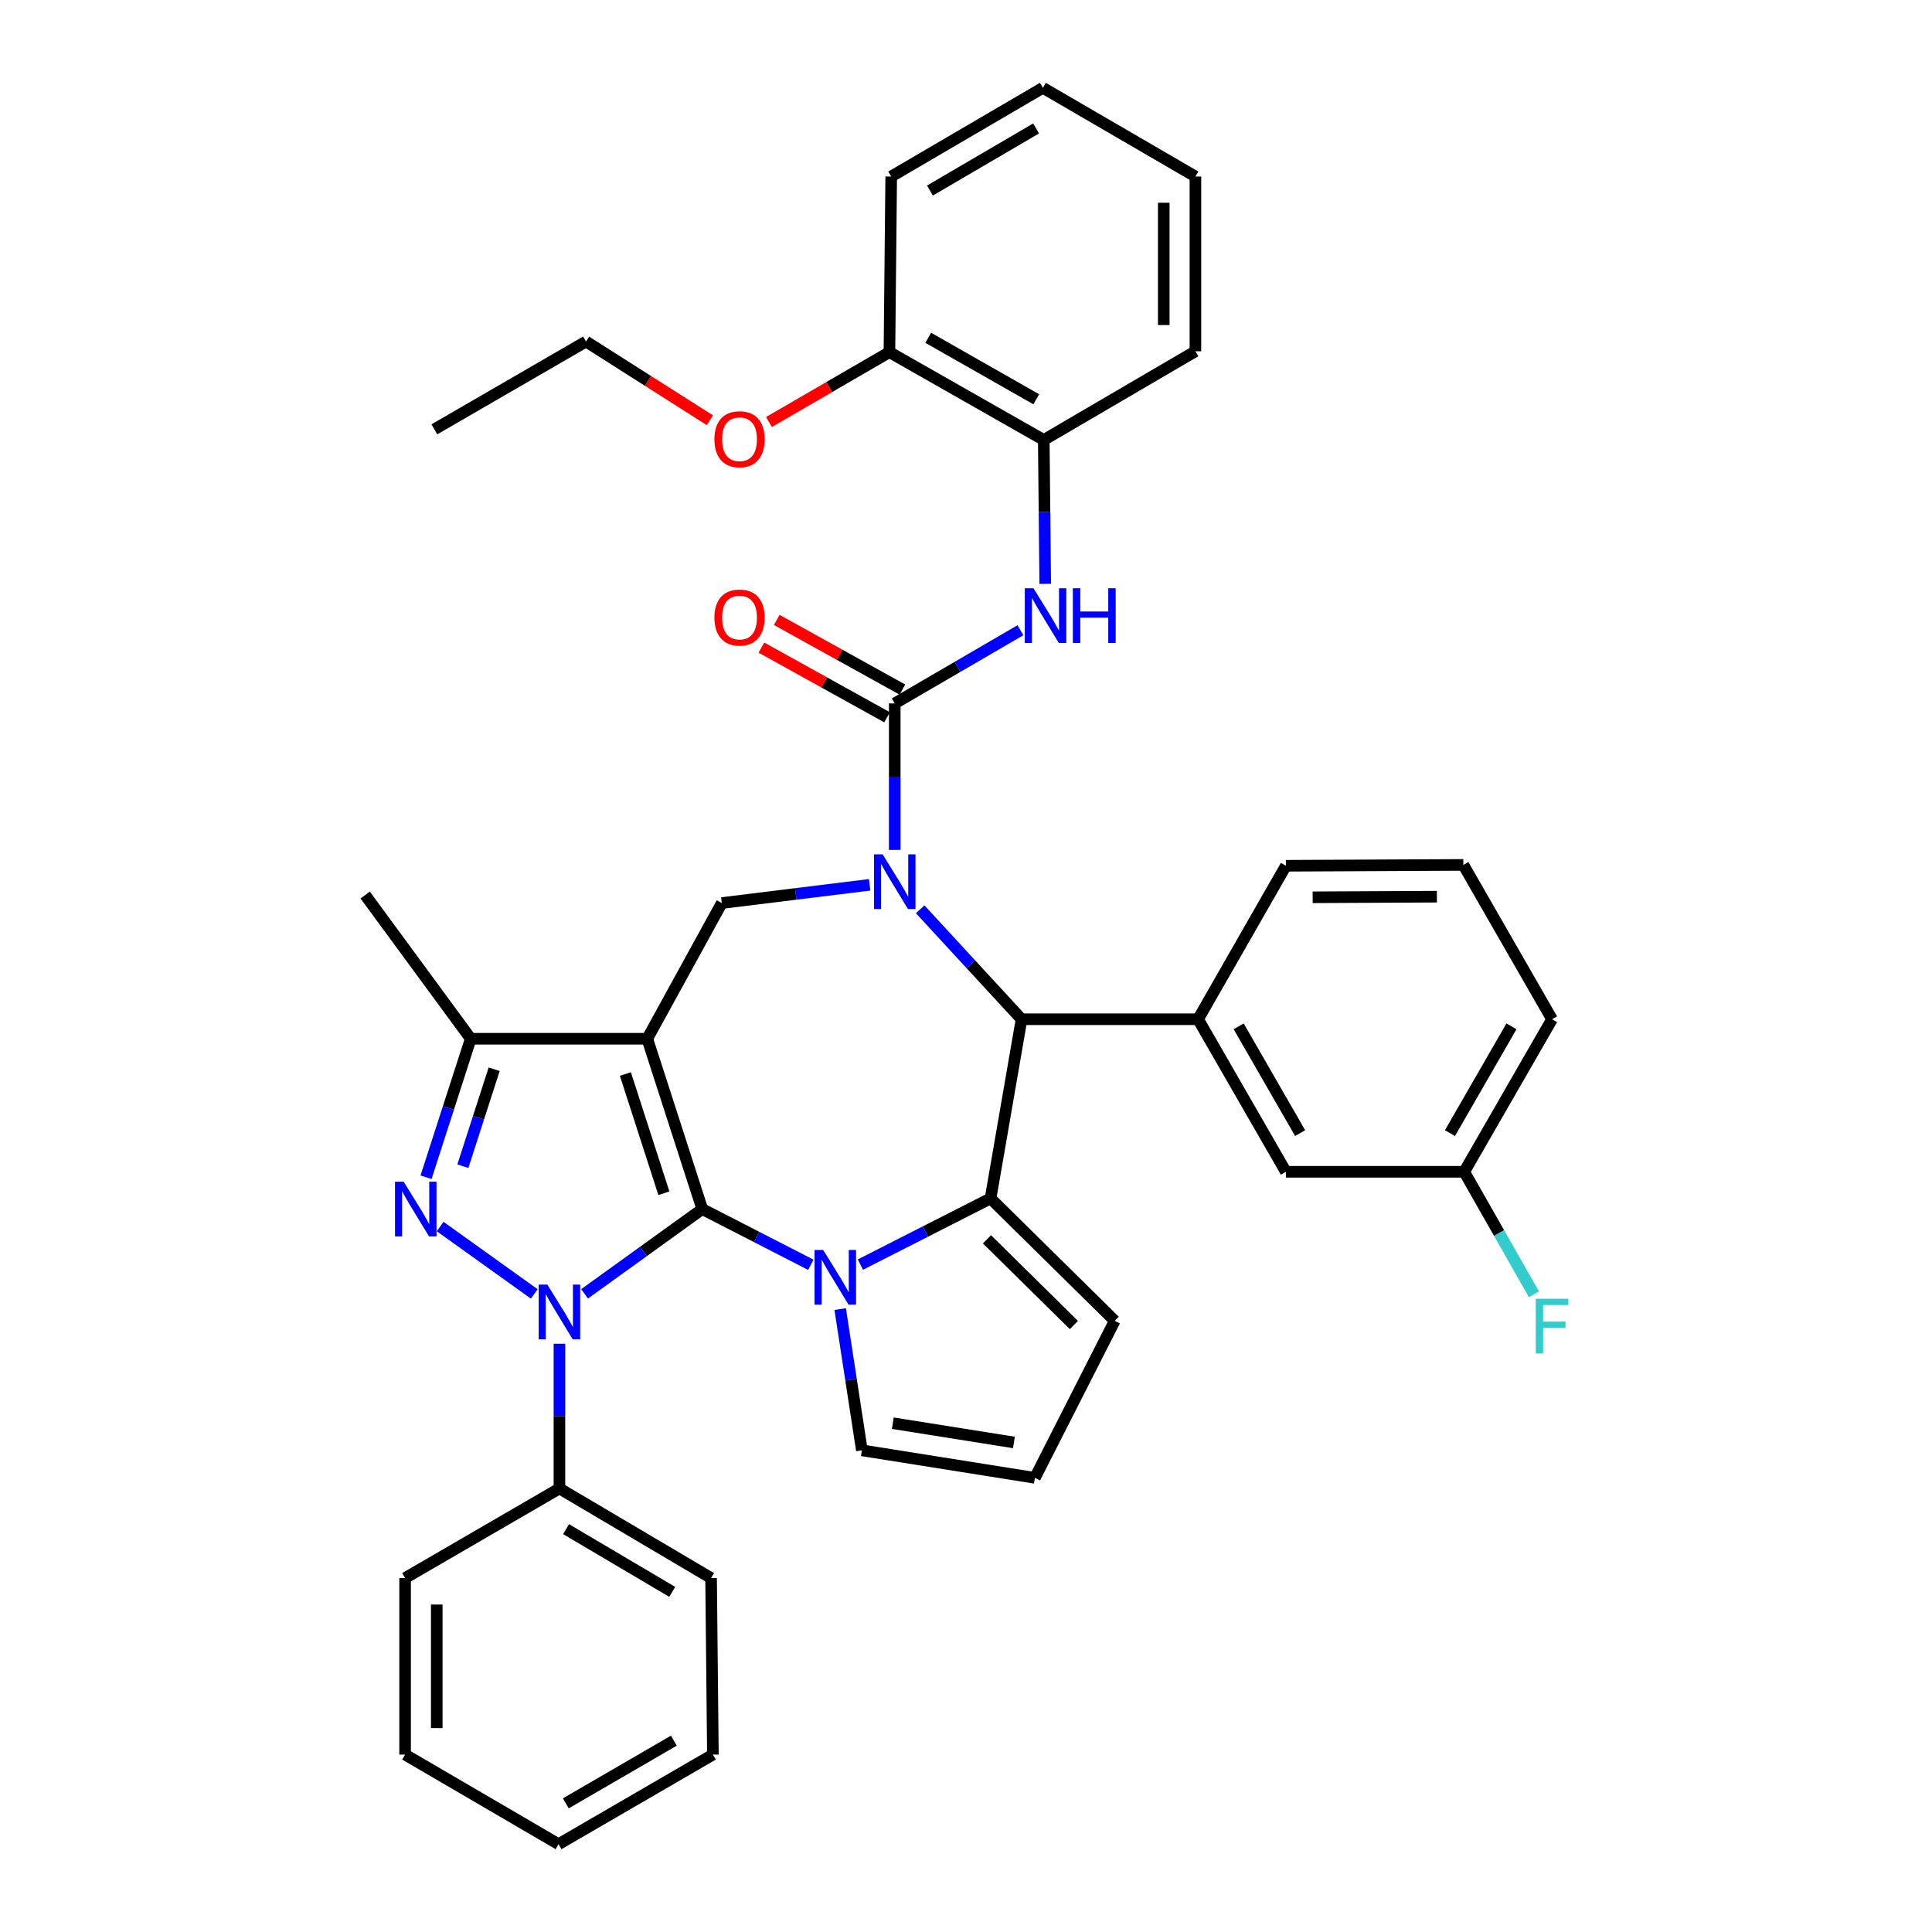 <?xml version='1.0' encoding='iso-8859-1'?>
<svg version='1.1' baseProfile='full'
              xmlns='http://www.w3.org/2000/svg'
                      xmlns:rdkit='http://www.rdkit.org/xml'
                      xmlns:xlink='http://www.w3.org/1999/xlink'
                  xml:space='preserve'
width='1000px' height='1000px' viewBox='0 0 1000 1000'>
<!-- END OF HEADER -->
<rect style='opacity:1.0;fill:#FFFFFF;stroke:none' width='1000' height='1000' x='0' y='0'> </rect>
<path class='bond-0' d='M 363.489,625.812 L 335.019,537.654' style='fill:none;fill-rule:evenodd;stroke:#000000;stroke-width:6px;stroke-linecap:butt;stroke-linejoin:miter;stroke-opacity:1' />
<path class='bond-0' d='M 343.628,617.623 L 323.699,555.912' style='fill:none;fill-rule:evenodd;stroke:#000000;stroke-width:6px;stroke-linecap:butt;stroke-linejoin:miter;stroke-opacity:1' />
<path class='bond-1' d='M 363.489,625.812 L 333.036,647.75' style='fill:none;fill-rule:evenodd;stroke:#000000;stroke-width:6px;stroke-linecap:butt;stroke-linejoin:miter;stroke-opacity:1' />
<path class='bond-1' d='M 333.036,647.75 L 302.583,669.688' style='fill:none;fill-rule:evenodd;stroke:#0000FF;stroke-width:6px;stroke-linecap:butt;stroke-linejoin:miter;stroke-opacity:1' />
<path class='bond-2' d='M 363.489,625.812 L 391.583,640.23' style='fill:none;fill-rule:evenodd;stroke:#000000;stroke-width:6px;stroke-linecap:butt;stroke-linejoin:miter;stroke-opacity:1' />
<path class='bond-2' d='M 391.583,640.23 L 419.677,654.649' style='fill:none;fill-rule:evenodd;stroke:#0000FF;stroke-width:6px;stroke-linecap:butt;stroke-linejoin:miter;stroke-opacity:1' />
<path class='bond-8' d='M 335.019,537.654 L 243.657,537.654' style='fill:none;fill-rule:evenodd;stroke:#000000;stroke-width:6px;stroke-linecap:butt;stroke-linejoin:miter;stroke-opacity:1' />
<path class='bond-9' d='M 335.019,537.654 L 373.601,467.416' style='fill:none;fill-rule:evenodd;stroke:#000000;stroke-width:6px;stroke-linecap:butt;stroke-linejoin:miter;stroke-opacity:1' />
<path class='bond-4' d='M 276.539,669.738 L 227.822,634.853' style='fill:none;fill-rule:evenodd;stroke:#0000FF;stroke-width:6px;stroke-linecap:butt;stroke-linejoin:miter;stroke-opacity:1' />
<path class='bond-15' d='M 289.565,695.51 L 289.565,732.969' style='fill:none;fill-rule:evenodd;stroke:#0000FF;stroke-width:6px;stroke-linecap:butt;stroke-linejoin:miter;stroke-opacity:1' />
<path class='bond-15' d='M 289.565,732.969 L 289.565,770.428' style='fill:none;fill-rule:evenodd;stroke:#000000;stroke-width:6px;stroke-linecap:butt;stroke-linejoin:miter;stroke-opacity:1' />
<path class='bond-5' d='M 445.346,654.547 L 479.028,637.422' style='fill:none;fill-rule:evenodd;stroke:#0000FF;stroke-width:6px;stroke-linecap:butt;stroke-linejoin:miter;stroke-opacity:1' />
<path class='bond-5' d='M 479.028,637.422 L 512.71,620.296' style='fill:none;fill-rule:evenodd;stroke:#000000;stroke-width:6px;stroke-linecap:butt;stroke-linejoin:miter;stroke-opacity:1' />
<path class='bond-12' d='M 434.877,677.578 L 440.495,714.133' style='fill:none;fill-rule:evenodd;stroke:#0000FF;stroke-width:6px;stroke-linecap:butt;stroke-linejoin:miter;stroke-opacity:1' />
<path class='bond-12' d='M 440.495,714.133 L 446.114,750.687' style='fill:none;fill-rule:evenodd;stroke:#000000;stroke-width:6px;stroke-linecap:butt;stroke-linejoin:miter;stroke-opacity:1' />
<path class='bond-3' d='M 450.121,457.979 L 411.861,462.697' style='fill:none;fill-rule:evenodd;stroke:#0000FF;stroke-width:6px;stroke-linecap:butt;stroke-linejoin:miter;stroke-opacity:1' />
<path class='bond-3' d='M 411.861,462.697 L 373.601,467.416' style='fill:none;fill-rule:evenodd;stroke:#000000;stroke-width:6px;stroke-linecap:butt;stroke-linejoin:miter;stroke-opacity:1' />
<path class='bond-6' d='M 463.116,439.909 L 463.116,402.001' style='fill:none;fill-rule:evenodd;stroke:#0000FF;stroke-width:6px;stroke-linecap:butt;stroke-linejoin:miter;stroke-opacity:1' />
<path class='bond-6' d='M 463.116,402.001 L 463.116,364.094' style='fill:none;fill-rule:evenodd;stroke:#000000;stroke-width:6px;stroke-linecap:butt;stroke-linejoin:miter;stroke-opacity:1' />
<path class='bond-40' d='M 476.276,470.648 L 502.516,499.104' style='fill:none;fill-rule:evenodd;stroke:#0000FF;stroke-width:6px;stroke-linecap:butt;stroke-linejoin:miter;stroke-opacity:1' />
<path class='bond-40' d='M 502.516,499.104 L 528.757,527.56' style='fill:none;fill-rule:evenodd;stroke:#000000;stroke-width:6px;stroke-linecap:butt;stroke-linejoin:miter;stroke-opacity:1' />
<path class='bond-38' d='M 220.515,609.336 L 232.086,573.495' style='fill:none;fill-rule:evenodd;stroke:#0000FF;stroke-width:6px;stroke-linecap:butt;stroke-linejoin:miter;stroke-opacity:1' />
<path class='bond-38' d='M 232.086,573.495 L 243.657,537.654' style='fill:none;fill-rule:evenodd;stroke:#000000;stroke-width:6px;stroke-linecap:butt;stroke-linejoin:miter;stroke-opacity:1' />
<path class='bond-38' d='M 239.577,603.617 L 247.676,578.528' style='fill:none;fill-rule:evenodd;stroke:#0000FF;stroke-width:6px;stroke-linecap:butt;stroke-linejoin:miter;stroke-opacity:1' />
<path class='bond-38' d='M 247.676,578.528 L 255.776,553.439' style='fill:none;fill-rule:evenodd;stroke:#000000;stroke-width:6px;stroke-linecap:butt;stroke-linejoin:miter;stroke-opacity:1' />
<path class='bond-7' d='M 512.71,620.296 L 528.757,527.56' style='fill:none;fill-rule:evenodd;stroke:#000000;stroke-width:6px;stroke-linecap:butt;stroke-linejoin:miter;stroke-opacity:1' />
<path class='bond-13' d='M 512.71,620.296 L 576.986,683.662' style='fill:none;fill-rule:evenodd;stroke:#000000;stroke-width:6px;stroke-linecap:butt;stroke-linejoin:miter;stroke-opacity:1' />
<path class='bond-13' d='M 510.85,641.468 L 555.843,685.824' style='fill:none;fill-rule:evenodd;stroke:#000000;stroke-width:6px;stroke-linecap:butt;stroke-linejoin:miter;stroke-opacity:1' />
<path class='bond-10' d='M 463.116,364.094 L 495.644,345.148' style='fill:none;fill-rule:evenodd;stroke:#000000;stroke-width:6px;stroke-linecap:butt;stroke-linejoin:miter;stroke-opacity:1' />
<path class='bond-10' d='M 495.644,345.148 L 528.173,326.202' style='fill:none;fill-rule:evenodd;stroke:#0000FF;stroke-width:6px;stroke-linecap:butt;stroke-linejoin:miter;stroke-opacity:1' />
<path class='bond-16' d='M 467.087,356.93 L 434.565,338.902' style='fill:none;fill-rule:evenodd;stroke:#000000;stroke-width:6px;stroke-linecap:butt;stroke-linejoin:miter;stroke-opacity:1' />
<path class='bond-16' d='M 434.565,338.902 L 402.043,320.875' style='fill:none;fill-rule:evenodd;stroke:#FF0000;stroke-width:6px;stroke-linecap:butt;stroke-linejoin:miter;stroke-opacity:1' />
<path class='bond-16' d='M 459.144,371.259 L 426.622,353.231' style='fill:none;fill-rule:evenodd;stroke:#000000;stroke-width:6px;stroke-linecap:butt;stroke-linejoin:miter;stroke-opacity:1' />
<path class='bond-16' d='M 426.622,353.231 L 394.1,335.203' style='fill:none;fill-rule:evenodd;stroke:#FF0000;stroke-width:6px;stroke-linecap:butt;stroke-linejoin:miter;stroke-opacity:1' />
<path class='bond-11' d='M 528.757,527.56 L 620.119,527.56' style='fill:none;fill-rule:evenodd;stroke:#000000;stroke-width:6px;stroke-linecap:butt;stroke-linejoin:miter;stroke-opacity:1' />
<path class='bond-23' d='M 243.657,537.654 L 189.01,463.266' style='fill:none;fill-rule:evenodd;stroke:#000000;stroke-width:6px;stroke-linecap:butt;stroke-linejoin:miter;stroke-opacity:1' />
<path class='bond-14' d='M 541.005,302.199 L 540.629,264.961' style='fill:none;fill-rule:evenodd;stroke:#0000FF;stroke-width:6px;stroke-linecap:butt;stroke-linejoin:miter;stroke-opacity:1' />
<path class='bond-14' d='M 540.629,264.961 L 540.252,227.724' style='fill:none;fill-rule:evenodd;stroke:#000000;stroke-width:6px;stroke-linecap:butt;stroke-linejoin:miter;stroke-opacity:1' />
<path class='bond-18' d='M 620.119,527.56 L 665.573,606.517' style='fill:none;fill-rule:evenodd;stroke:#000000;stroke-width:6px;stroke-linecap:butt;stroke-linejoin:miter;stroke-opacity:1' />
<path class='bond-18' d='M 641.135,531.23 L 672.953,586.499' style='fill:none;fill-rule:evenodd;stroke:#000000;stroke-width:6px;stroke-linecap:butt;stroke-linejoin:miter;stroke-opacity:1' />
<path class='bond-22' d='M 620.119,527.56 L 665.573,448.121' style='fill:none;fill-rule:evenodd;stroke:#000000;stroke-width:6px;stroke-linecap:butt;stroke-linejoin:miter;stroke-opacity:1' />
<path class='bond-17' d='M 446.114,750.687 L 535.665,764.931' style='fill:none;fill-rule:evenodd;stroke:#000000;stroke-width:6px;stroke-linecap:butt;stroke-linejoin:miter;stroke-opacity:1' />
<path class='bond-17' d='M 462.12,736.644 L 524.806,746.615' style='fill:none;fill-rule:evenodd;stroke:#000000;stroke-width:6px;stroke-linecap:butt;stroke-linejoin:miter;stroke-opacity:1' />
<path class='bond-39' d='M 576.986,683.662 L 535.665,764.931' style='fill:none;fill-rule:evenodd;stroke:#000000;stroke-width:6px;stroke-linecap:butt;stroke-linejoin:miter;stroke-opacity:1' />
<path class='bond-19' d='M 540.252,227.724 L 460.367,182.271' style='fill:none;fill-rule:evenodd;stroke:#000000;stroke-width:6px;stroke-linecap:butt;stroke-linejoin:miter;stroke-opacity:1' />
<path class='bond-19' d='M 536.371,206.667 L 480.452,174.849' style='fill:none;fill-rule:evenodd;stroke:#000000;stroke-width:6px;stroke-linecap:butt;stroke-linejoin:miter;stroke-opacity:1' />
<path class='bond-26' d='M 540.252,227.724 L 618.745,181.815' style='fill:none;fill-rule:evenodd;stroke:#000000;stroke-width:6px;stroke-linecap:butt;stroke-linejoin:miter;stroke-opacity:1' />
<path class='bond-27' d='M 289.565,770.428 L 368.058,816.801' style='fill:none;fill-rule:evenodd;stroke:#000000;stroke-width:6px;stroke-linecap:butt;stroke-linejoin:miter;stroke-opacity:1' />
<path class='bond-27' d='M 293.006,791.489 L 347.951,823.95' style='fill:none;fill-rule:evenodd;stroke:#000000;stroke-width:6px;stroke-linecap:butt;stroke-linejoin:miter;stroke-opacity:1' />
<path class='bond-28' d='M 289.565,770.428 L 209.68,816.801' style='fill:none;fill-rule:evenodd;stroke:#000000;stroke-width:6px;stroke-linecap:butt;stroke-linejoin:miter;stroke-opacity:1' />
<path class='bond-20' d='M 665.573,606.517 L 757.882,606.517' style='fill:none;fill-rule:evenodd;stroke:#000000;stroke-width:6px;stroke-linecap:butt;stroke-linejoin:miter;stroke-opacity:1' />
<path class='bond-24' d='M 460.367,182.271 L 429.192,200.35' style='fill:none;fill-rule:evenodd;stroke:#000000;stroke-width:6px;stroke-linecap:butt;stroke-linejoin:miter;stroke-opacity:1' />
<path class='bond-24' d='M 429.192,200.35 L 398.018,218.429' style='fill:none;fill-rule:evenodd;stroke:#FF0000;stroke-width:6px;stroke-linecap:butt;stroke-linejoin:miter;stroke-opacity:1' />
<path class='bond-29' d='M 460.367,182.271 L 461.286,91.372' style='fill:none;fill-rule:evenodd;stroke:#000000;stroke-width:6px;stroke-linecap:butt;stroke-linejoin:miter;stroke-opacity:1' />
<path class='bond-21' d='M 757.882,606.517 L 775.926,638.226' style='fill:none;fill-rule:evenodd;stroke:#000000;stroke-width:6px;stroke-linecap:butt;stroke-linejoin:miter;stroke-opacity:1' />
<path class='bond-21' d='M 775.926,638.226 L 793.97,669.935' style='fill:none;fill-rule:evenodd;stroke:#33CCCC;stroke-width:6px;stroke-linecap:butt;stroke-linejoin:miter;stroke-opacity:1' />
<path class='bond-42' d='M 757.882,606.517 L 803.335,527.56' style='fill:none;fill-rule:evenodd;stroke:#000000;stroke-width:6px;stroke-linecap:butt;stroke-linejoin:miter;stroke-opacity:1' />
<path class='bond-42' d='M 750.501,586.499 L 782.319,531.23' style='fill:none;fill-rule:evenodd;stroke:#000000;stroke-width:6px;stroke-linecap:butt;stroke-linejoin:miter;stroke-opacity:1' />
<path class='bond-25' d='M 665.573,448.121 L 757.426,447.675' style='fill:none;fill-rule:evenodd;stroke:#000000;stroke-width:6px;stroke-linecap:butt;stroke-linejoin:miter;stroke-opacity:1' />
<path class='bond-25' d='M 679.43,464.436 L 743.728,464.124' style='fill:none;fill-rule:evenodd;stroke:#000000;stroke-width:6px;stroke-linecap:butt;stroke-linejoin:miter;stroke-opacity:1' />
<path class='bond-31' d='M 367.422,217.511 L 335.374,197.142' style='fill:none;fill-rule:evenodd;stroke:#FF0000;stroke-width:6px;stroke-linecap:butt;stroke-linejoin:miter;stroke-opacity:1' />
<path class='bond-31' d='M 335.374,197.142 L 303.327,176.773' style='fill:none;fill-rule:evenodd;stroke:#000000;stroke-width:6px;stroke-linecap:butt;stroke-linejoin:miter;stroke-opacity:1' />
<path class='bond-30' d='M 757.426,447.675 L 803.335,527.56' style='fill:none;fill-rule:evenodd;stroke:#000000;stroke-width:6px;stroke-linecap:butt;stroke-linejoin:miter;stroke-opacity:1' />
<path class='bond-33' d='M 618.745,181.815 L 618.745,91.372' style='fill:none;fill-rule:evenodd;stroke:#000000;stroke-width:6px;stroke-linecap:butt;stroke-linejoin:miter;stroke-opacity:1' />
<path class='bond-33' d='M 602.362,168.249 L 602.362,104.939' style='fill:none;fill-rule:evenodd;stroke:#000000;stroke-width:6px;stroke-linecap:butt;stroke-linejoin:miter;stroke-opacity:1' />
<path class='bond-34' d='M 368.058,816.801 L 368.995,908.173' style='fill:none;fill-rule:evenodd;stroke:#000000;stroke-width:6px;stroke-linecap:butt;stroke-linejoin:miter;stroke-opacity:1' />
<path class='bond-35' d='M 209.68,816.801 L 209.68,908.173' style='fill:none;fill-rule:evenodd;stroke:#000000;stroke-width:6px;stroke-linecap:butt;stroke-linejoin:miter;stroke-opacity:1' />
<path class='bond-35' d='M 226.063,830.507 L 226.063,894.467' style='fill:none;fill-rule:evenodd;stroke:#000000;stroke-width:6px;stroke-linecap:butt;stroke-linejoin:miter;stroke-opacity:1' />
<path class='bond-43' d='M 461.286,91.372 L 539.797,45.455' style='fill:none;fill-rule:evenodd;stroke:#000000;stroke-width:6px;stroke-linecap:butt;stroke-linejoin:miter;stroke-opacity:1' />
<path class='bond-43' d='M 481.334,98.627 L 536.291,66.484' style='fill:none;fill-rule:evenodd;stroke:#000000;stroke-width:6px;stroke-linecap:butt;stroke-linejoin:miter;stroke-opacity:1' />
<path class='bond-32' d='M 303.327,176.773 L 224.825,222.227' style='fill:none;fill-rule:evenodd;stroke:#000000;stroke-width:6px;stroke-linecap:butt;stroke-linejoin:miter;stroke-opacity:1' />
<path class='bond-36' d='M 618.745,91.372 L 539.797,45.455' style='fill:none;fill-rule:evenodd;stroke:#000000;stroke-width:6px;stroke-linecap:butt;stroke-linejoin:miter;stroke-opacity:1' />
<path class='bond-41' d='M 368.995,908.173 L 289.11,954.545' style='fill:none;fill-rule:evenodd;stroke:#000000;stroke-width:6px;stroke-linecap:butt;stroke-linejoin:miter;stroke-opacity:1' />
<path class='bond-41' d='M 348.788,900.96 L 292.868,933.421' style='fill:none;fill-rule:evenodd;stroke:#000000;stroke-width:6px;stroke-linecap:butt;stroke-linejoin:miter;stroke-opacity:1' />
<path class='bond-37' d='M 209.68,908.173 L 289.11,954.545' style='fill:none;fill-rule:evenodd;stroke:#000000;stroke-width:6px;stroke-linecap:butt;stroke-linejoin:miter;stroke-opacity:1' />
<path  class='atom-2' d='M 283.305 664.906
L 292.585 679.906
Q 293.505 681.386, 294.985 684.066
Q 296.465 686.746, 296.545 686.906
L 296.545 664.906
L 300.305 664.906
L 300.305 693.226
L 296.425 693.226
L 286.465 676.826
Q 285.305 674.906, 284.065 672.706
Q 282.865 670.506, 282.505 669.826
L 282.505 693.226
L 278.825 693.226
L 278.825 664.906
L 283.305 664.906
' fill='#0000FF'/>
<path  class='atom-3' d='M 426.092 646.994
L 435.372 661.994
Q 436.292 663.474, 437.772 666.154
Q 439.252 668.834, 439.332 668.994
L 439.332 646.994
L 443.092 646.994
L 443.092 675.314
L 439.212 675.314
L 429.252 658.914
Q 428.092 656.994, 426.852 654.794
Q 425.652 652.594, 425.292 651.914
L 425.292 675.314
L 421.612 675.314
L 421.612 646.994
L 426.092 646.994
' fill='#0000FF'/>
<path  class='atom-4' d='M 456.856 442.216
L 466.136 457.216
Q 467.056 458.696, 468.536 461.376
Q 470.016 464.056, 470.096 464.216
L 470.096 442.216
L 473.856 442.216
L 473.856 470.536
L 469.976 470.536
L 460.016 454.136
Q 458.856 452.216, 457.616 450.016
Q 456.416 447.816, 456.056 447.136
L 456.056 470.536
L 452.376 470.536
L 452.376 442.216
L 456.856 442.216
' fill='#0000FF'/>
<path  class='atom-5' d='M 208.936 611.652
L 218.216 626.652
Q 219.136 628.132, 220.616 630.812
Q 222.096 633.492, 222.176 633.652
L 222.176 611.652
L 225.936 611.652
L 225.936 639.972
L 222.056 639.972
L 212.096 623.572
Q 210.936 621.652, 209.696 619.452
Q 208.496 617.252, 208.136 616.572
L 208.136 639.972
L 204.456 639.972
L 204.456 611.652
L 208.936 611.652
' fill='#0000FF'/>
<path  class='atom-11' d='M 534.911 304.471
L 544.191 319.471
Q 545.111 320.951, 546.591 323.631
Q 548.071 326.311, 548.151 326.471
L 548.151 304.471
L 551.911 304.471
L 551.911 332.791
L 548.031 332.791
L 538.071 316.391
Q 536.911 314.471, 535.671 312.271
Q 534.471 310.071, 534.111 309.391
L 534.111 332.791
L 530.431 332.791
L 530.431 304.471
L 534.911 304.471
' fill='#0000FF'/>
<path  class='atom-11' d='M 555.311 304.471
L 559.151 304.471
L 559.151 316.511
L 573.631 316.511
L 573.631 304.471
L 577.471 304.471
L 577.471 332.791
L 573.631 332.791
L 573.631 319.711
L 559.151 319.711
L 559.151 332.791
L 555.311 332.791
L 555.311 304.471
' fill='#0000FF'/>
<path  class='atom-17' d='M 369.775 319.64
Q 369.775 312.84, 373.135 309.04
Q 376.495 305.24, 382.775 305.24
Q 389.055 305.24, 392.415 309.04
Q 395.775 312.84, 395.775 319.64
Q 395.775 326.52, 392.375 330.44
Q 388.975 334.32, 382.775 334.32
Q 376.535 334.32, 373.135 330.44
Q 369.775 326.56, 369.775 319.64
M 382.775 331.12
Q 387.095 331.12, 389.415 328.24
Q 391.775 325.32, 391.775 319.64
Q 391.775 314.08, 389.415 311.28
Q 387.095 308.44, 382.775 308.44
Q 378.455 308.44, 376.095 311.24
Q 373.775 314.04, 373.775 319.64
Q 373.775 325.36, 376.095 328.24
Q 378.455 331.12, 382.775 331.12
' fill='#FF0000'/>
<path  class='atom-22' d='M 794.915 672.233
L 811.755 672.233
L 811.755 675.473
L 798.715 675.473
L 798.715 684.073
L 810.315 684.073
L 810.315 687.353
L 798.715 687.353
L 798.715 700.553
L 794.915 700.553
L 794.915 672.233
' fill='#33CCCC'/>
<path  class='atom-25' d='M 369.775 227.349
Q 369.775 220.549, 373.135 216.749
Q 376.495 212.949, 382.775 212.949
Q 389.055 212.949, 392.415 216.749
Q 395.775 220.549, 395.775 227.349
Q 395.775 234.229, 392.375 238.149
Q 388.975 242.029, 382.775 242.029
Q 376.535 242.029, 373.135 238.149
Q 369.775 234.269, 369.775 227.349
M 382.775 238.829
Q 387.095 238.829, 389.415 235.949
Q 391.775 233.029, 391.775 227.349
Q 391.775 221.789, 389.415 218.989
Q 387.095 216.149, 382.775 216.149
Q 378.455 216.149, 376.095 218.949
Q 373.775 221.749, 373.775 227.349
Q 373.775 233.069, 376.095 235.949
Q 378.455 238.829, 382.775 238.829
' fill='#FF0000'/>
</svg>
